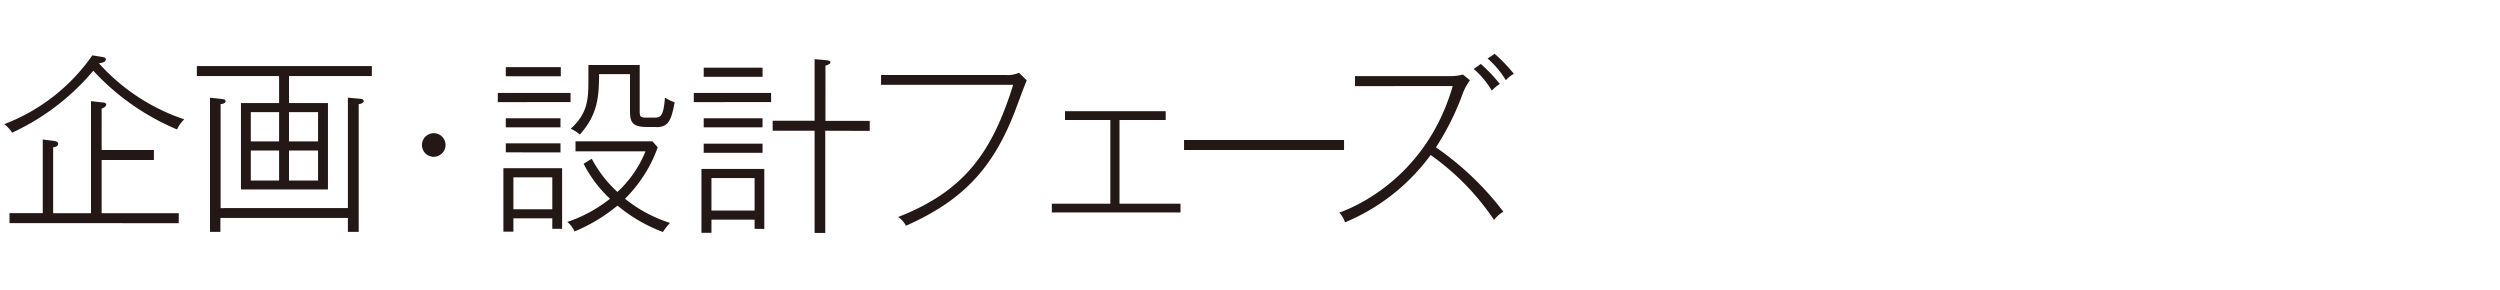 <svg xmlns="http://www.w3.org/2000/svg" width="500" height="58" viewBox="0 0 500 58"><defs><style>.cls-1{fill:#231815;}</style></defs><g id="copy"><path class="cls-1" d="M35.41,25.89A48.08,48.08,0,0,1,18.66,14.15,46.86,46.86,0,0,1,2.43,26.53,7.58,7.58,0,0,0,.87,24.82a37.89,37.89,0,0,0,17.6-13.75l1.63.26c.76.12,1.06.2,1.06.54,0,.53-.57.64-1.37.8a40.12,40.12,0,0,0,17.06,11.2A6.66,6.66,0,0,0,35.41,25.89ZM1.9,44.62v-2H8.55V27.9l2.16.27c.5.07.92.19.92.57,0,.57-.69.68-1,.72V42.64H18.2V20.23l2.32.26c.3,0,.72.08.72.46s-.57.64-.91.76V30H30.78v2H20.33V42.64H35.75v2Z"/><path class="cls-1" d="M57.8,20.61h7.79V37.89H48.19V20.61h7.63v-5.4H39.37v-2h35v2H57.8Zm11.78,21V19.54l2.16.19c.57,0,1,.12,1,.5s-.64.57-1,.6V46.37H69.58V43.59H44.08v2.78H42V19.54l2.12.23c.57.08,1,.08,1,.49s-.68.54-1,.57V41.62ZM55.82,28.28V22.43H50.16v5.85ZM50.16,30.1v6h5.66v-6Zm13.45-1.82V22.43H57.8v5.85ZM57.8,30.1v6h5.81v-6Z"/><path class="cls-1" d="M86.76,31.36A2.36,2.36,0,1,1,89.11,29,2.38,2.38,0,0,1,86.76,31.36Z"/><path class="cls-1" d="M99.56,20.42V18.59h14.55v1.83Zm10.9,25.34V43.67h-7.78v2.66h-2V33.64h11.74V45.76Zm-9.3-30.51V13.42h11v1.83Zm0,10.22V23.65H112.1v1.82Zm0,5V28.66H112.1v1.82Zm9.3,5h-7.78v6.38h7.78ZM132.58,46.4a31.3,31.3,0,0,1-9.08-5.28,33.58,33.58,0,0,1-8.59,5.17,5.44,5.44,0,0,0-1.44-1.9A28.35,28.35,0,0,0,122,39.75a25.23,25.23,0,0,1-5.28-7l1.63-1a24.94,24.94,0,0,0,5.13,6.64,22.33,22.33,0,0,0,5.62-8.13h-14v-2h15.39l1.06,1.21A27.51,27.51,0,0,1,125,39.75a27.76,27.76,0,0,0,9,4.83A13.08,13.08,0,0,0,132.58,46.4Zm-1.37-21h-1.75c-3,0-3.46-.95-3.46-3.19V14.83h-6.19c0,4.71-.34,8.17-3.84,12.08a8.2,8.2,0,0,0-1.82-1.17c3.31-3,3.53-5.67,3.53-9.66V13h10.26v9.27c0,1,.15,1.25,1.22,1.25h1.93c1.22,0,1.64-.76,1.9-4a7.34,7.34,0,0,0,1.94.92C134.25,24.21,133.64,25.43,131.21,25.43Z"/><path class="cls-1" d="M138.76,20.42V18.59h15.46v1.83Zm12.16,25.34V43.93h-8.63v2.63h-2V33.79h12.57v12Zm-10.18-30.4V13.54h11.77v1.82Zm0,10.11V23.65h11.77v1.82Zm0,5.09V28.74h11.77v1.82Zm10.18,5.05h-8.63v6.5h8.63Zm14.13-9.46V46.59h-2.13V26.15h-8.39v-2h8.39V11.83l2.17.19c.76.07,1,.19,1,.49s-.65.53-1,.61V24.18h8.86v2Z"/><path class="cls-1" d="M203.11,21.94c-4.44,11.66-10.45,18.12-21.92,23.21a4.69,4.69,0,0,0-1.56-1.75c13.34-5.2,18.85-13.07,23-26.44H176.21V15h24.93a5.61,5.61,0,0,0,2.66-.45l1.55,1.52C204.94,17,203.42,21.1,203.11,21.94Z"/><path class="cls-1" d="M210.37,42.49V40.74h11.7V24H213V22.24h20.14V24h-9.24V40.74h12.2v1.75Z"/><path class="cls-1" d="M236.81,30V28h32v2Z"/><path class="cls-1" d="M298.82,44a50.08,50.08,0,0,0-12.69-13A40.49,40.49,0,0,1,269,44.47a5,5,0,0,0-1.14-1.94c5.74-2.09,17.93-8.85,22.68-25.31H271v-2h19a9.77,9.77,0,0,0,2.59-.31l1.4,1.14a11,11,0,0,0-1.4,2.55,52.68,52.68,0,0,1-5.4,10.87,59.21,59.21,0,0,1,13.49,12.88A5.71,5.71,0,0,0,298.82,44Zm-.46-25.87a17.41,17.41,0,0,0-3.61-4.34l1.41-1a29.41,29.41,0,0,1,3.8,4A7.66,7.66,0,0,0,298.36,18.14Zm2.81-2.09a18.33,18.33,0,0,0-3.65-4.34l1.41-.94a31.81,31.81,0,0,1,3.84,4A6,6,0,0,0,301.17,16.05Z"/></g></svg>
